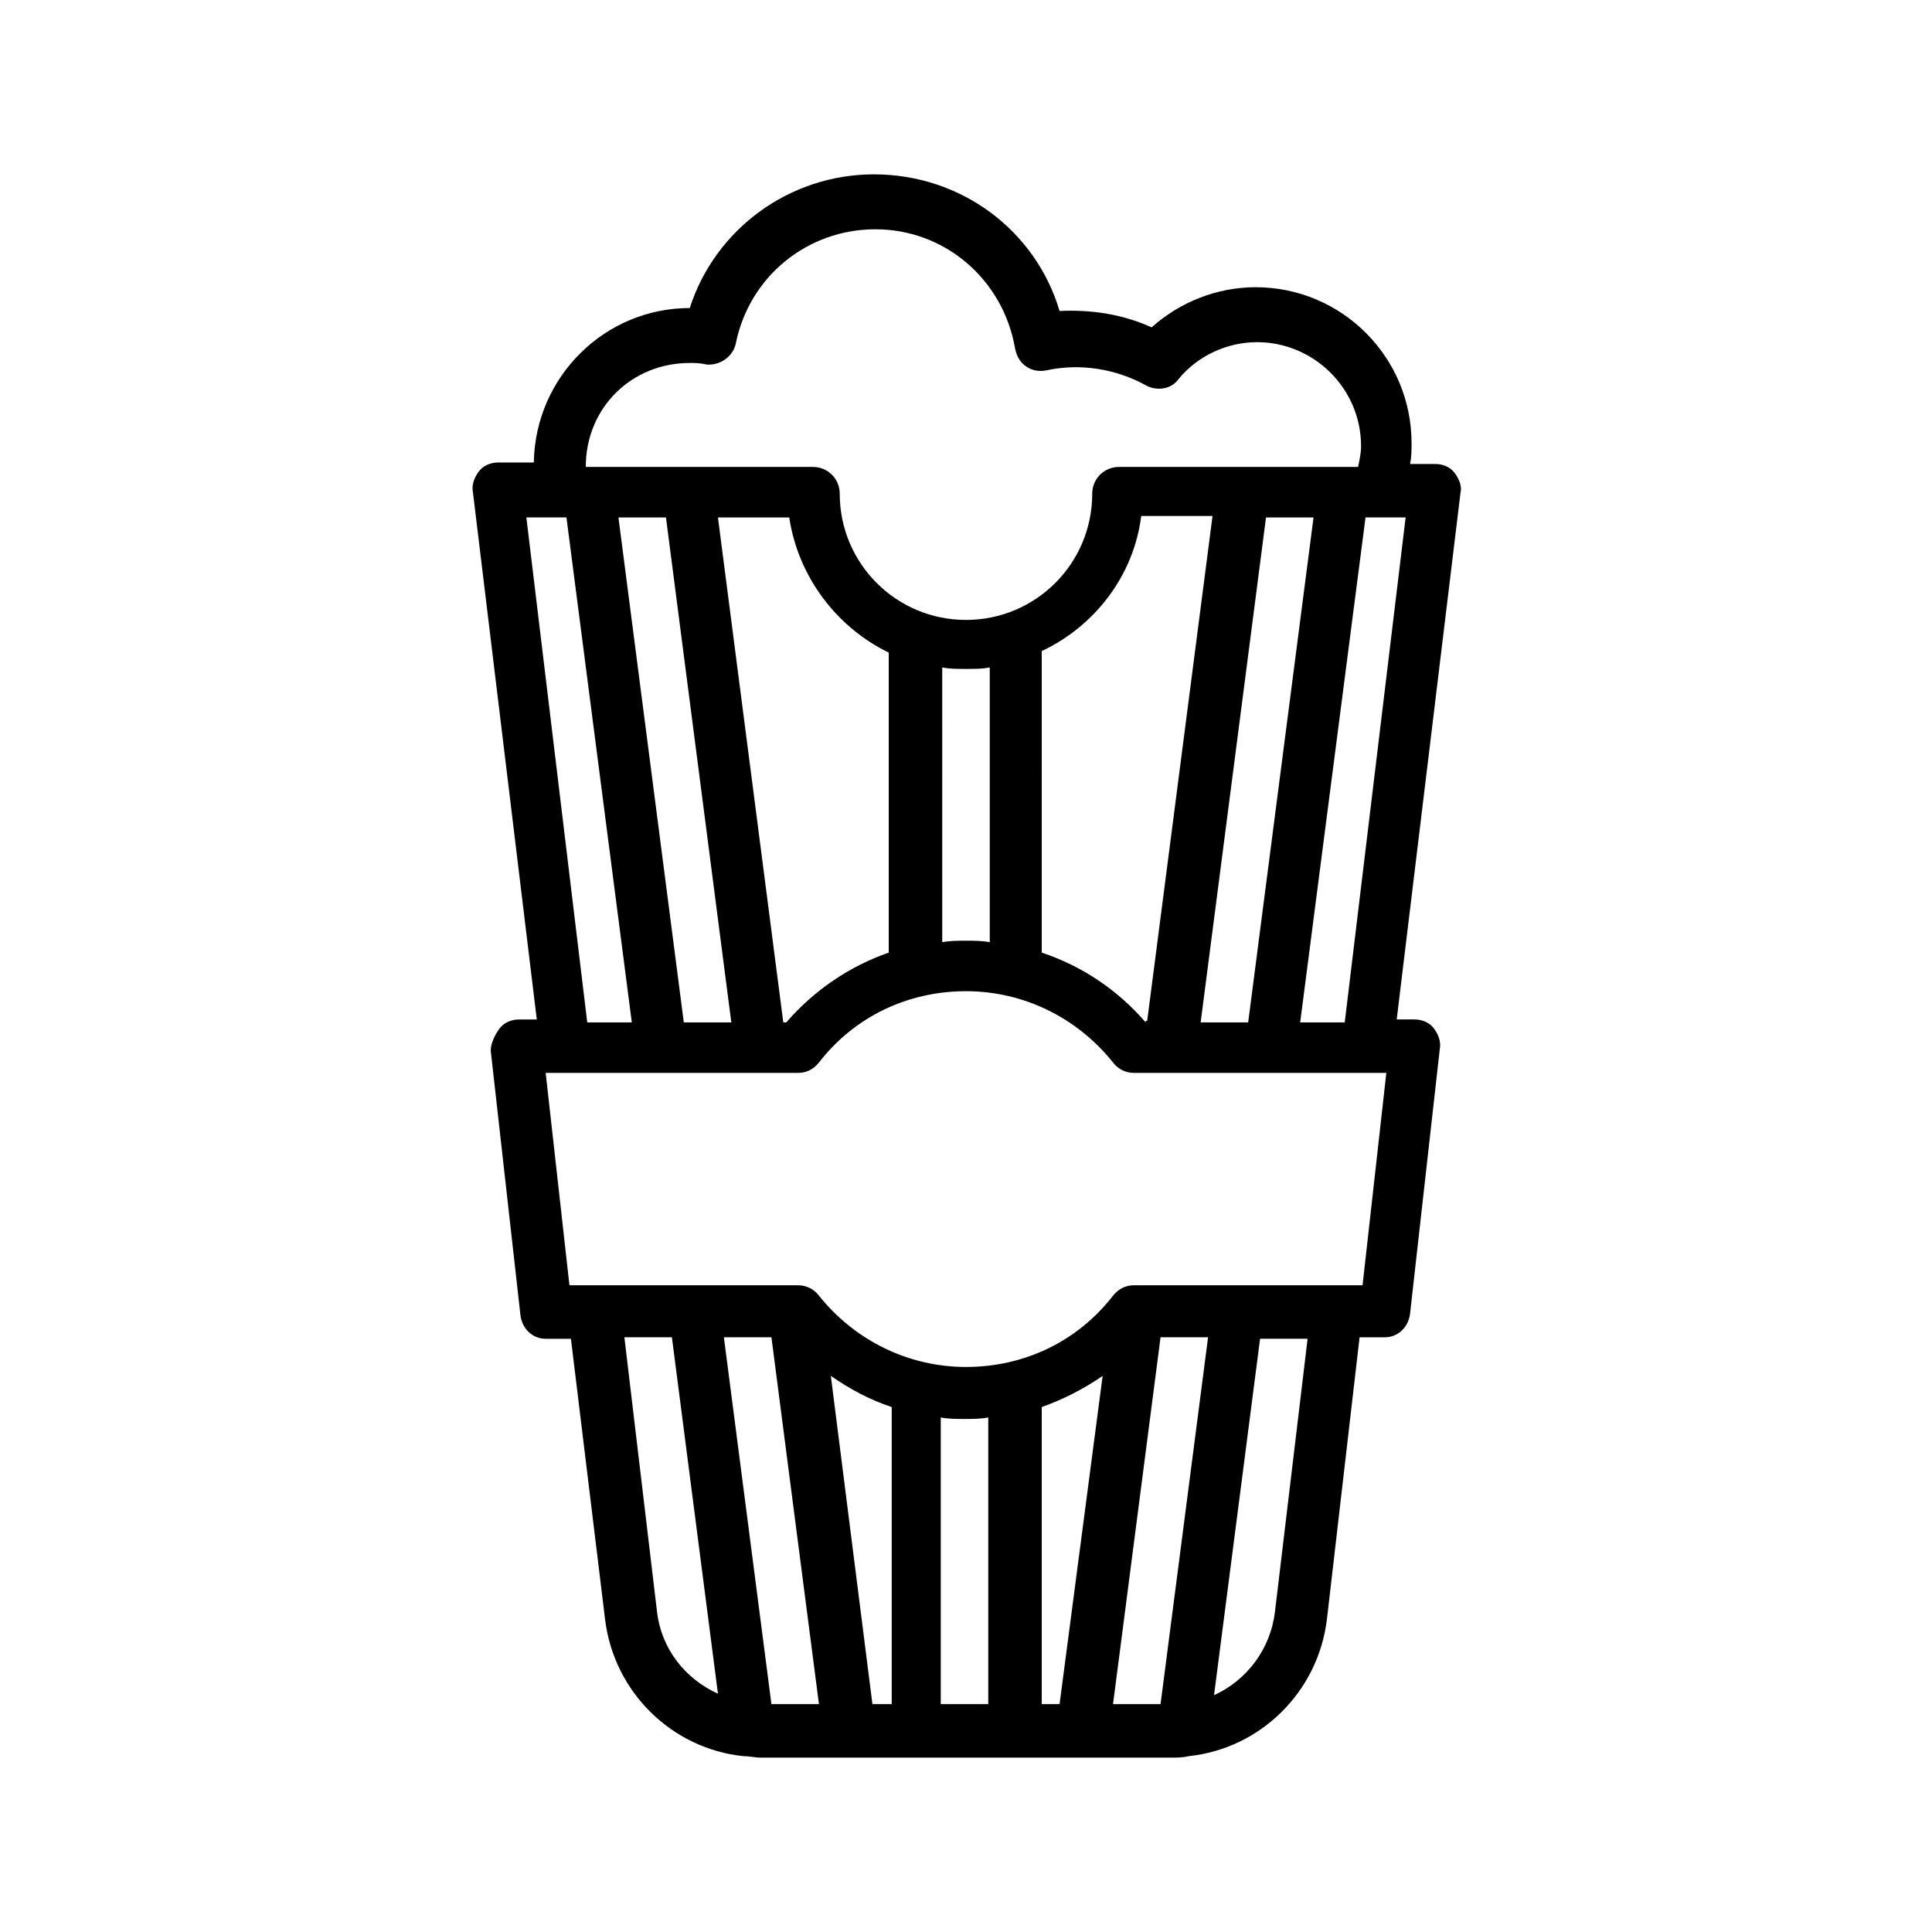 <?xml version="1.0" encoding="UTF-8"?>
<!-- Uploaded to: SVG Repo, www.svgrepo.com, Generator: SVG Repo Mixer Tools -->
<svg fill="#000000" width="800px" height="800px" version="1.1" viewBox="144 144 512 512" xmlns="http://www.w3.org/2000/svg">
 <path d="m529.49 269.32c-1.18-1.574-3.148-2.363-5.117-2.363h-6.691c0.395-1.969 0.395-3.543 0.395-5.512 0-22.828-18.5-41.328-41.328-41.328-10.234 0-20.074 3.938-27.551 10.629-7.871-3.543-16.137-4.723-24.402-4.328-6.297-21.254-25.977-36.211-49.199-36.211-22.434 0-42.117 14.562-48.805 35.426-22.434 0-40.934 18.105-41.328 40.934h-9.445c-1.969 0-3.938 0.789-5.117 2.363-1.18 1.574-1.969 3.543-1.574 5.512l16.926 139.73h-4.723c-1.969 0-3.938 0.789-5.117 2.363-1.188 1.57-2.367 3.93-2.367 5.898l7.871 70.062c0.395 3.543 3.148 6.297 6.691 6.297h6.691l9.055 74.391c2.363 19.285 17.711 34.242 36.605 36.211 1.574 0 3.148 0.395 4.723 0.395h108.63c1.574 0 3.148 0 4.723-0.395 18.895-1.969 34.242-16.926 36.605-36.211l8.66-74.785h6.691c3.543 0 6.297-2.754 6.691-6.297l7.871-70.062c0.395-1.969-0.395-3.938-1.574-5.512-1.18-1.574-3.148-2.363-5.117-2.363h-4.723l16.926-139.73c0.391-1.57-0.395-3.539-1.578-5.113zm-67.305 145.63 17.32-133.82h12.594l-17.32 133.82zm-14.562 0c-7.477-8.66-16.926-14.957-27.551-18.5l-0.004-79.902c14.168-6.691 24.402-20.074 26.371-35.816h18.895l-17.32 133.82h-0.391zm-122.41 0-17.32-133.82h12.594l17.32 133.82zm27.156 0h-0.789l-17.32-133.82h18.895c2.363 15.742 12.594 29.125 26.371 35.816v79.508c-10.23 3.543-19.676 9.84-27.156 18.5zm41.328-94.074c1.969 0.395 3.938 0.395 6.301 0.395s4.328 0 6.297-0.395v72.816c-1.969-0.395-4.328-0.395-6.297-0.395s-4.328 0-6.297 0.395zm-66.91-80.688c1.18 0 2.754 0 4.328 0.395 3.543 0.395 7.086-1.969 7.871-5.512 3.543-17.711 18.895-30.309 37-30.309 18.5 0 33.852 13.383 37 31.488 0.395 1.969 1.18 3.543 2.754 4.723 1.574 1.18 3.543 1.574 5.512 1.18 9.055-1.969 18.5-0.395 26.371 3.938 2.754 1.574 6.691 1.18 8.66-1.574 5.117-6.297 12.988-9.84 20.859-9.84 14.957 0 27.551 12.203 27.551 27.551 0 1.969-0.395 3.543-0.789 5.512l-63.367 0.004c-3.938 0-7.086 3.148-7.086 7.086 0 18.5-14.957 33.457-33.457 33.457s-33.457-14.957-33.457-33.457c0-3.938-3.148-7.086-7.086-7.086h-60.215c0-15.746 12.199-27.555 27.551-27.555zm-43.297 40.938h10.625l17.32 133.82h-11.809zm34.637 290.08-8.66-72.816h12.594l12.203 94.465c-8.656-3.938-14.957-11.809-16.137-21.648zm133.43 24.402h-12.594l12.594-97.219h12.594zm-26.762 0h-4.723v-78.719c5.512-1.969 11.02-4.723 16.137-8.266zm-18.5 0h-12.988v-75.965c1.969 0.395 4.328 0.395 6.297 0.395s4.328 0 6.297-0.395v75.965zm-26.371 0h-4.723l-11.02-86.984c5.117 3.543 10.234 6.297 16.137 8.266v78.719zm-31.488-97.219 12.594 97.219h-12.594l-12.598-97.219zm133.43 72.816c-1.18 9.84-7.477 18.105-16.137 22.043l12.203-94.465h12.594zm23.223-86.594h-60.613c-1.969 0-3.938 0.789-5.512 2.754-9.445 12.203-23.617 18.895-38.965 18.895-15.352 0-29.52-7.086-38.965-18.895-1.18-1.574-3.148-2.754-5.512-2.754h-60.617l-6.297-56.285h66.914c1.969 0 3.938-0.789 5.512-2.754 9.445-12.203 23.617-18.895 38.965-18.895 15.352 0 29.52 7.086 38.965 18.895 1.18 1.574 3.148 2.754 5.512 2.754h66.914zm-4.723-69.664h-11.809l17.32-133.82h10.629z"/>
</svg>